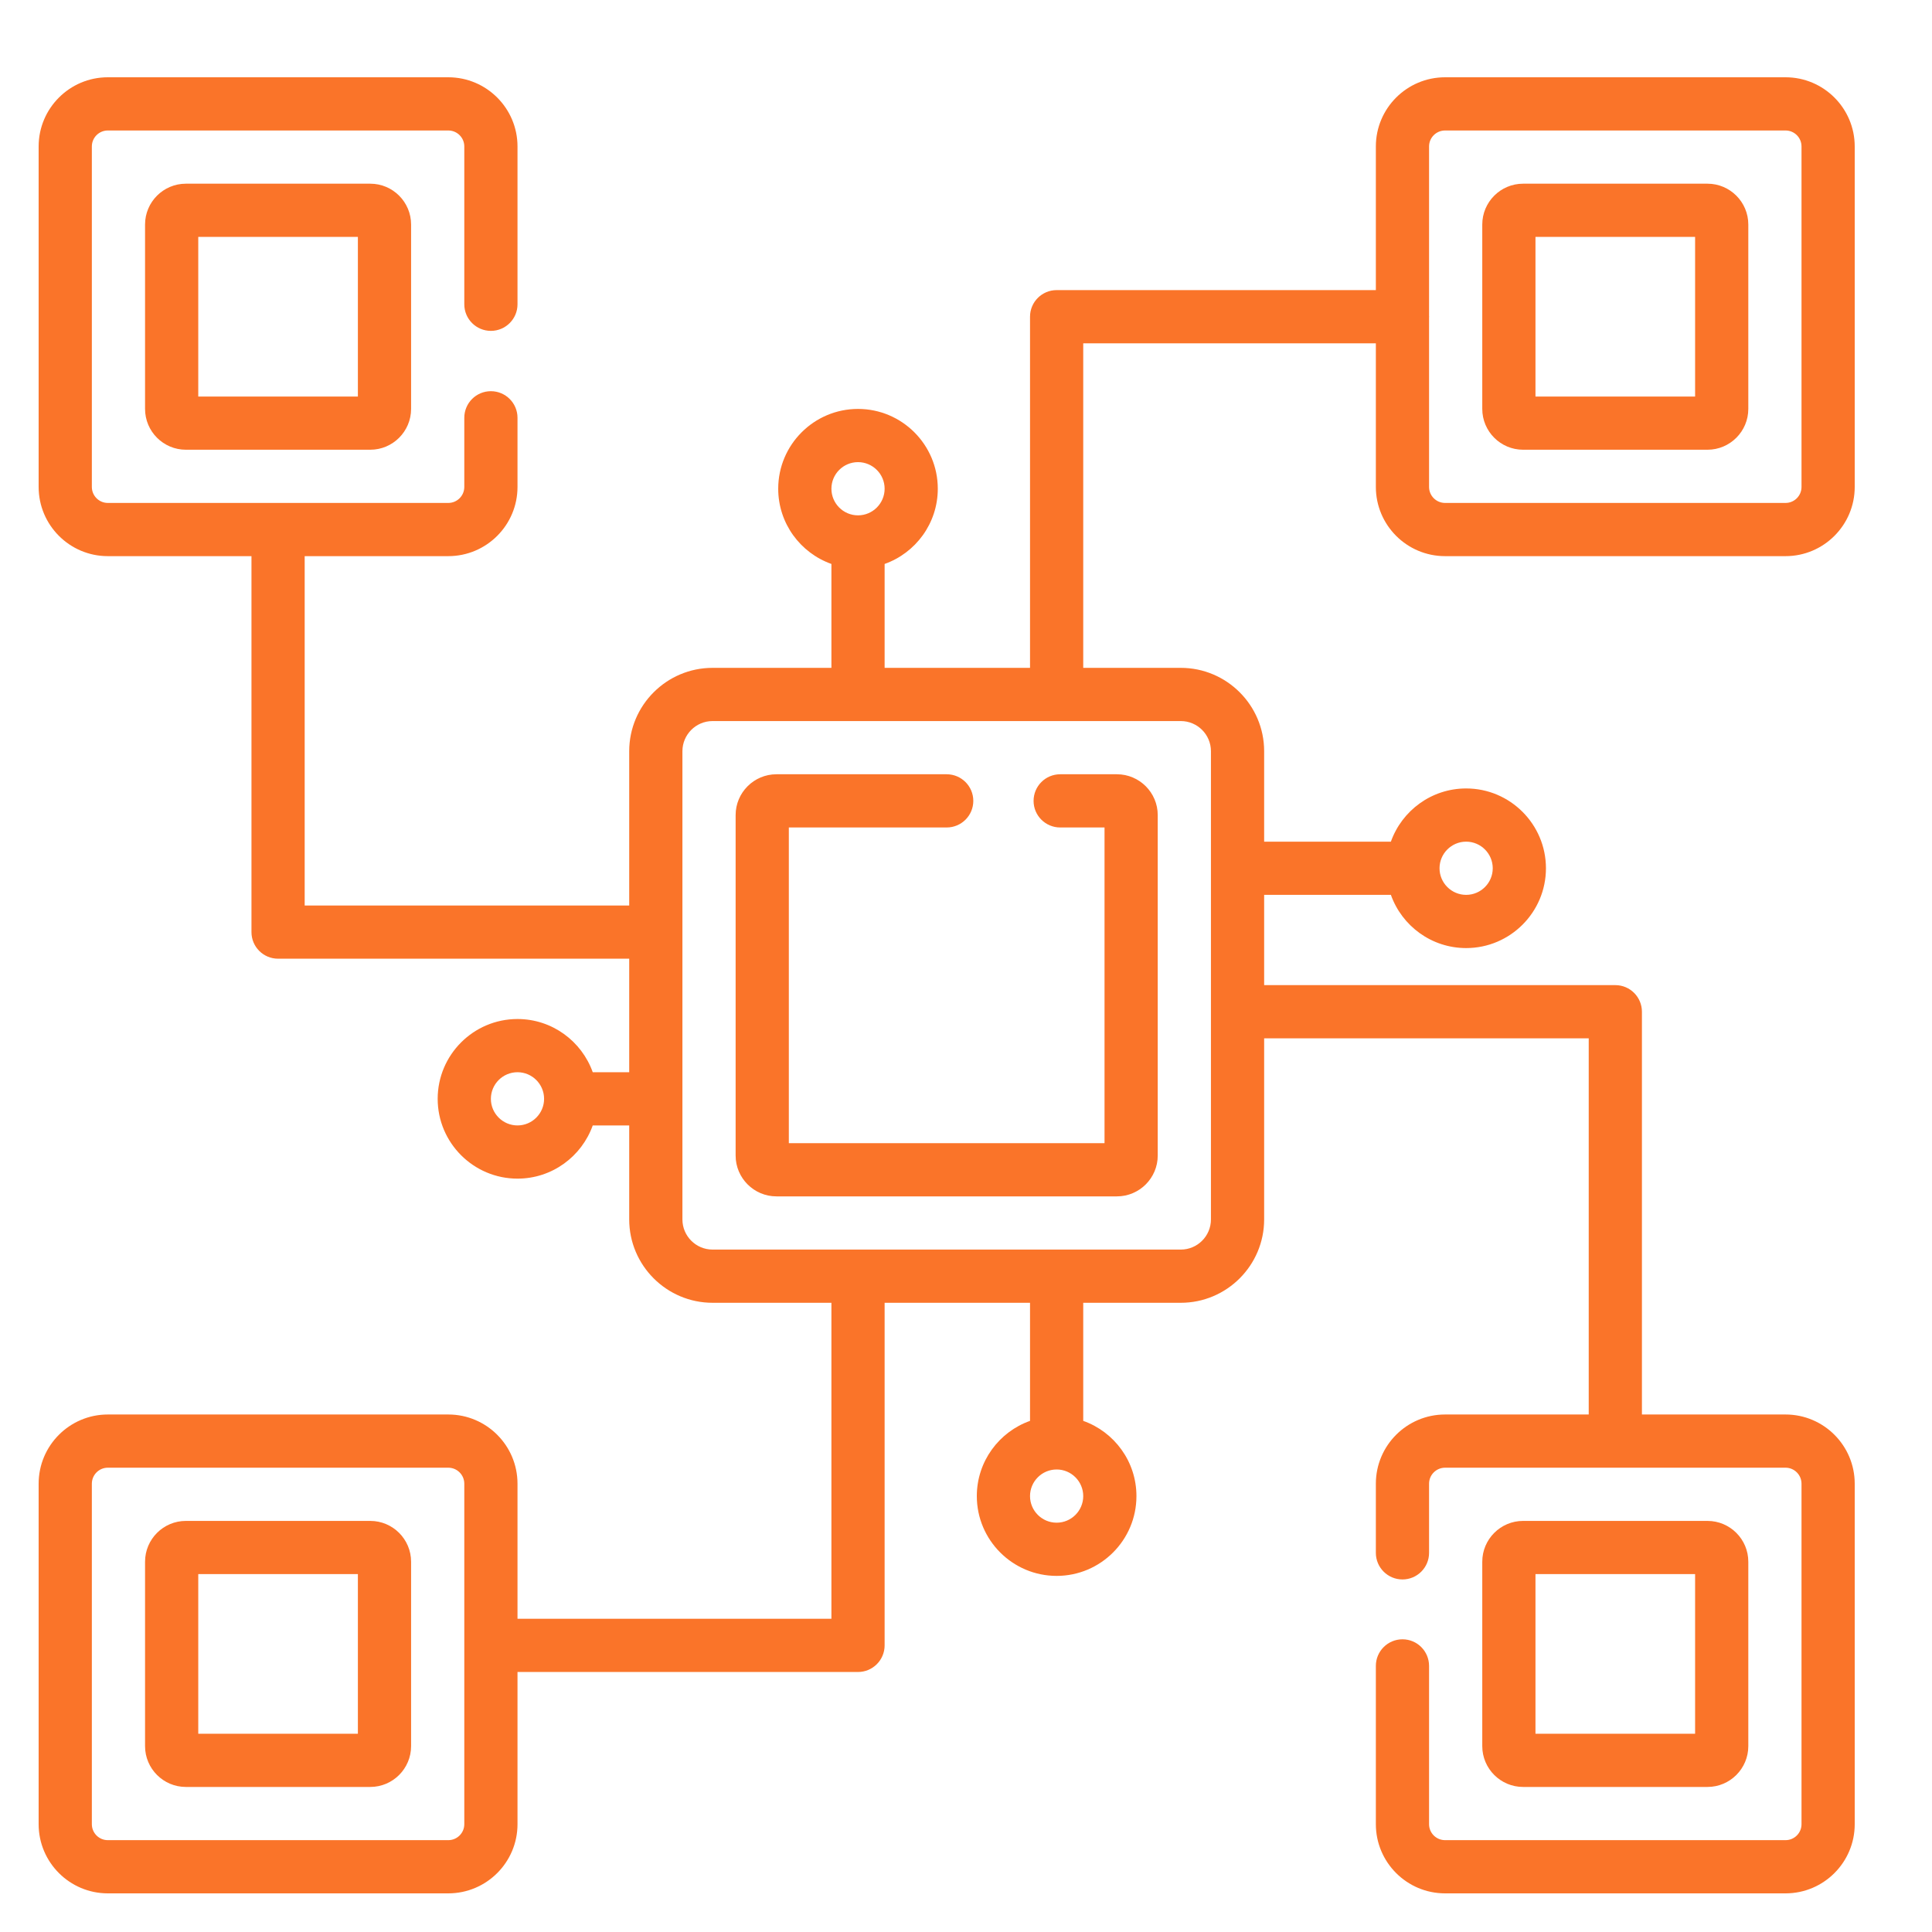 <svg width="50" height="50" viewBox="0 0 50 50" fill="none" xmlns="http://www.w3.org/2000/svg">
<path d="M26.749 20.727C26.749 21.107 27.057 21.415 27.438 21.415H28.585V29.585H20.415V21.415H24.5C24.88 21.415 25.189 21.107 25.189 20.727C25.189 20.346 24.88 20.038 24.5 20.038H20.094C19.512 20.038 19.038 20.512 19.038 21.094V29.906C19.038 30.488 19.512 30.962 20.094 30.962H28.906C29.488 30.962 29.962 30.488 29.962 29.906V21.094C29.962 20.512 29.488 20.038 28.906 20.038H27.438C27.057 20.038 26.749 20.346 26.749 20.727Z" fill="#FA7429"/>
<path d="M4.81 4.754C4.228 4.754 3.754 5.228 3.754 5.81V10.583C3.754 11.165 4.228 11.639 4.81 11.639H9.583C10.165 11.639 10.639 11.165 10.639 10.583V5.81C10.639 5.228 10.165 4.754 9.583 4.754H4.81ZM9.262 10.262H5.131V6.131H9.262V10.262Z" fill="#FA7429"/>
<path d="M9.583 39.361H4.81C4.228 39.361 3.754 39.835 3.754 40.417V45.19C3.754 45.772 4.228 46.246 4.81 46.246H9.583C10.165 46.246 10.639 45.772 10.639 45.19V40.417C10.639 39.835 10.165 39.361 9.583 39.361ZM9.262 44.869H5.131V40.738H9.262V44.869Z" fill="#FA7429"/>
<path d="M37.398 14.393H46.21C47.197 14.393 48 13.59 48 12.602V3.79C48 2.803 47.197 2 46.21 2H37.398C36.41 2 35.607 2.803 35.607 3.79V7.508H27.346C26.966 7.508 26.657 7.816 26.657 8.196V17.284H22.894V14.595C23.695 14.311 24.27 13.546 24.27 12.648C24.27 11.51 23.344 10.583 22.205 10.583C21.066 10.583 20.14 11.51 20.14 12.648C20.14 13.546 20.715 14.311 21.517 14.595V17.284H18.441C17.252 17.284 16.284 18.252 16.284 19.441V23.435H7.885V14.393H11.602C12.59 14.393 13.393 13.59 13.393 12.602V10.812C13.393 10.432 13.084 10.124 12.704 10.124C12.324 10.124 12.016 10.432 12.016 10.812V12.602C12.016 12.83 11.83 13.016 11.602 13.016H2.79C2.562 13.016 2.377 12.83 2.377 12.602V3.79C2.377 3.562 2.562 3.377 2.79 3.377H11.602C11.83 3.377 12.016 3.562 12.016 3.79V7.875C12.016 8.255 12.324 8.563 12.704 8.563C13.084 8.563 13.393 8.255 13.393 7.875V3.79C13.393 2.803 12.59 2 11.602 2H2.79C1.803 2 1 2.803 1 3.79V12.602C1 13.59 1.803 14.393 2.79 14.393H6.508V24.123C6.508 24.503 6.816 24.811 7.196 24.811H16.284V27.749H15.34C15.055 26.948 14.29 26.372 13.393 26.372C12.254 26.372 11.327 27.299 11.327 28.438C11.327 29.576 12.254 30.503 13.393 30.503C14.29 30.503 15.055 29.927 15.34 29.126H16.284V31.559C16.284 32.748 17.252 33.716 18.441 33.716H21.517V41.894H13.393V38.398C13.393 37.41 12.59 36.607 11.602 36.607H2.79C1.803 36.607 1 37.41 1 38.398V47.21C1 48.197 1.803 49 2.79 49H11.602C12.59 49 13.393 48.197 13.393 47.21V43.271H22.205C22.585 43.271 22.894 42.962 22.894 42.582V33.716H26.657V36.772C25.856 37.056 25.28 37.821 25.28 38.719C25.28 39.858 26.207 40.784 27.346 40.784C28.485 40.784 29.411 39.858 29.411 38.719C29.411 37.821 28.836 37.056 28.034 36.772V33.716H30.559C31.748 33.716 32.716 32.748 32.716 31.559V26.872H41.116V36.607H37.398C36.41 36.607 35.607 37.41 35.607 38.398V40.188C35.607 40.568 35.916 40.876 36.296 40.876C36.676 40.876 36.984 40.568 36.984 40.188V38.398C36.984 38.17 37.17 37.984 37.398 37.984H46.21C46.438 37.984 46.623 38.17 46.623 38.398V47.21C46.623 47.438 46.438 47.623 46.21 47.623H37.398C37.17 47.623 36.984 47.438 36.984 47.21V43.114C36.984 42.733 36.676 42.425 36.296 42.425C35.916 42.425 35.607 42.733 35.607 43.114V47.21C35.607 48.197 36.41 49 37.398 49H46.21C47.197 49 48 48.197 48 47.21V38.398C48 37.41 47.197 36.607 46.21 36.607H42.493V26.184C42.493 25.804 42.185 25.495 41.805 25.495H32.716V23.159H35.996C36.281 23.961 37.046 24.536 37.944 24.536C39.082 24.536 40.009 23.61 40.009 22.471C40.009 21.332 39.082 20.405 37.944 20.405C37.046 20.405 36.281 20.981 35.996 21.782H32.716V19.441C32.716 18.252 31.748 17.284 30.559 17.284H28.034V8.885H35.607V12.602C35.607 13.59 36.41 14.393 37.398 14.393ZM22.205 11.96C22.585 11.96 22.894 12.269 22.894 12.648C22.894 13.028 22.585 13.337 22.205 13.337C21.825 13.337 21.517 13.028 21.517 12.648C21.517 12.269 21.825 11.96 22.205 11.96ZM13.393 29.126C13.013 29.126 12.704 28.817 12.704 28.438C12.704 28.058 13.013 27.749 13.393 27.749C13.772 27.749 14.081 28.058 14.081 28.438C14.081 28.817 13.772 29.126 13.393 29.126ZM12.016 47.21C12.016 47.438 11.83 47.623 11.602 47.623H2.79C2.562 47.623 2.377 47.438 2.377 47.21V38.398C2.377 38.17 2.562 37.984 2.79 37.984H11.602C11.83 37.984 12.016 38.17 12.016 38.398V47.21ZM27.346 39.407C26.966 39.407 26.657 39.099 26.657 38.719C26.657 38.339 26.966 38.03 27.346 38.03C27.725 38.03 28.034 38.339 28.034 38.719C28.034 39.099 27.725 39.407 27.346 39.407ZM37.944 21.782C38.323 21.782 38.632 22.091 38.632 22.471C38.632 22.85 38.323 23.159 37.944 23.159C37.564 23.159 37.255 22.85 37.255 22.471C37.255 22.091 37.564 21.782 37.944 21.782ZM31.339 19.441V31.559C31.339 31.989 30.989 32.339 30.559 32.339H18.441C18.011 32.339 17.661 31.989 17.661 31.559V19.441C17.661 19.011 18.011 18.661 18.441 18.661H30.559C30.989 18.661 31.339 19.011 31.339 19.441ZM37.398 3.377H46.21C46.438 3.377 46.623 3.562 46.623 3.79V12.602C46.623 12.83 46.438 13.016 46.21 13.016H37.398C37.17 13.016 36.984 12.83 36.984 12.602V8.214C36.985 8.208 36.986 8.202 36.986 8.196C36.986 8.19 36.985 8.184 36.984 8.178V3.79C36.984 3.562 37.17 3.377 37.398 3.377Z" fill="#FA7429"/>
<path d="M39.417 11.639H44.19C44.772 11.639 45.246 11.165 45.246 10.583V5.81C45.246 5.228 44.772 4.754 44.19 4.754H39.417C38.835 4.754 38.361 5.228 38.361 5.81V10.583C38.361 11.165 38.835 11.639 39.417 11.639ZM39.738 6.131H43.869V10.262H39.738V6.131Z" fill="#FA7429"/>
<path d="M44.19 46.246C44.772 46.246 45.246 45.772 45.246 45.19V40.417C45.246 39.835 44.772 39.361 44.19 39.361H39.417C38.835 39.361 38.361 39.835 38.361 40.417V45.19C38.361 45.772 38.835 46.246 39.417 46.246H44.19ZM39.738 40.738H43.869V44.869H39.738V40.738Z" fill="#FA7429"/>
</svg>
